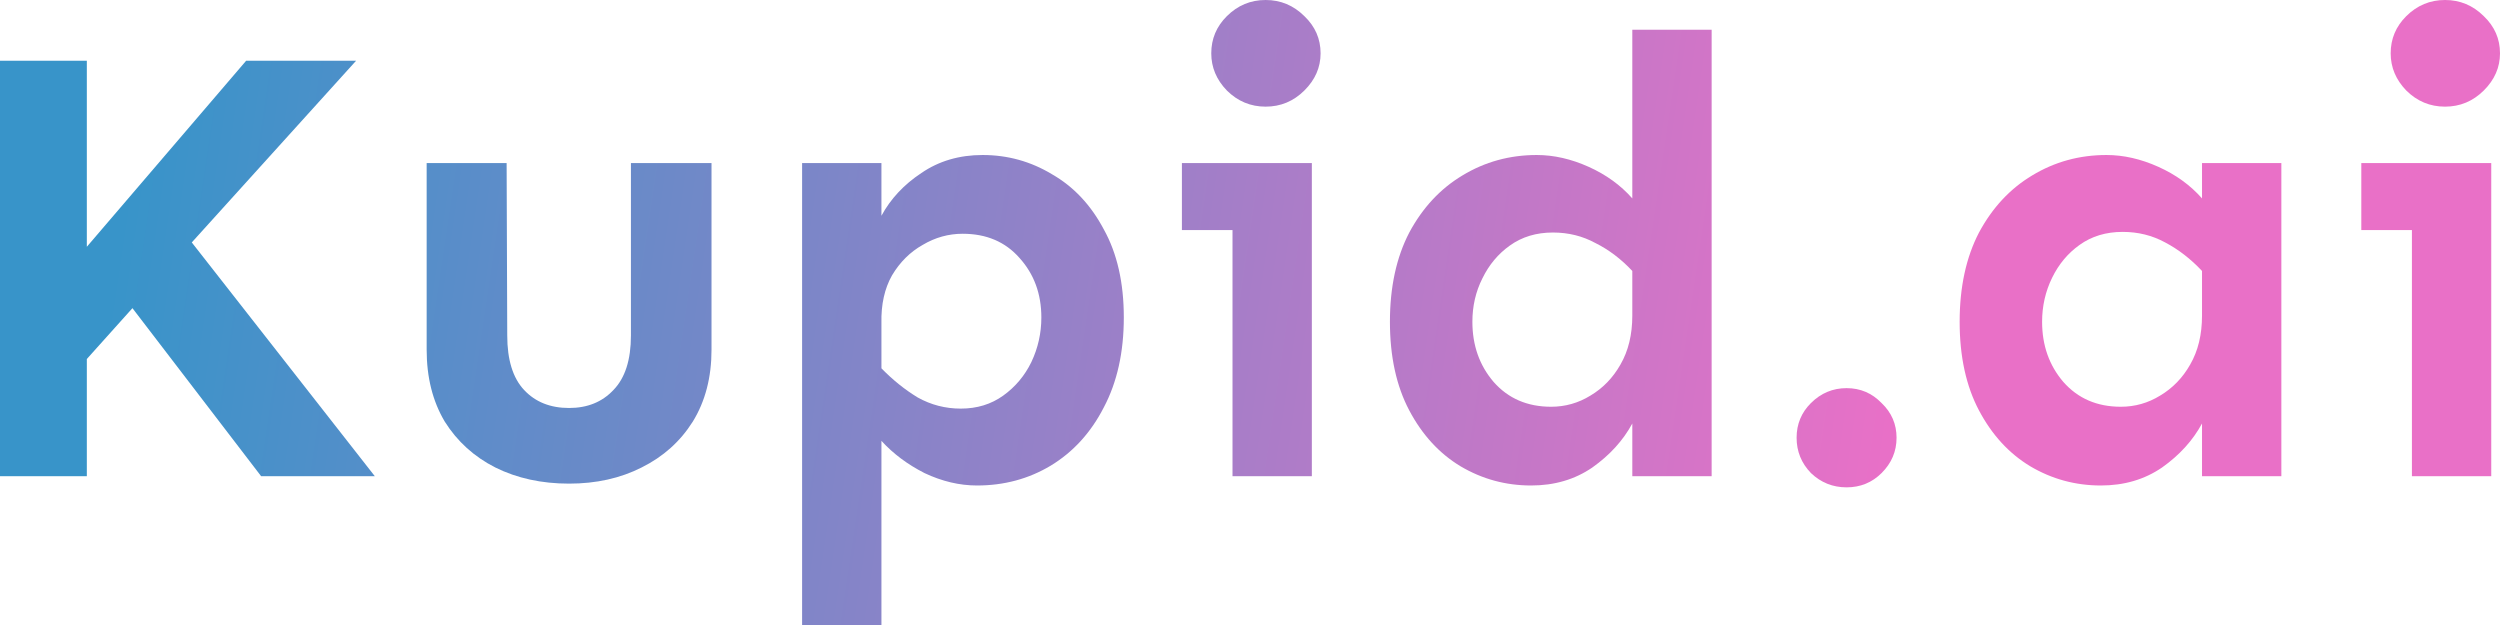 <svg width="356" height="89" viewBox="0 0 356 89" fill="none" xmlns="http://www.w3.org/2000/svg">
<g clip-path="url(#clip0_3053_29657)">
<path d="M12.365 8.653V35.141L35.048 8.653H50.705L27.309 34.523L53.373 67.809H37.183L18.859 43.882L12.365 51.122V67.809H0V8.653H12.365Z" fill="url(#paint0_linear_3053_29657)"/>
<path d="M101.32 23.221V49.797C101.32 53.741 100.431 57.156 98.651 60.04C96.872 62.865 94.441 65.043 91.357 66.573C88.333 68.104 84.893 68.869 81.038 68.869C77.124 68.869 73.625 68.104 70.541 66.573C67.517 65.043 65.115 62.865 63.336 60.04C61.616 57.156 60.756 53.741 60.756 49.797V23.221H72.143L72.232 47.767C72.232 51.24 73.032 53.83 74.633 55.536C76.235 57.244 78.369 58.097 81.038 58.097C83.648 58.097 85.753 57.244 87.354 55.536C89.015 53.83 89.845 51.24 89.845 47.767V23.221H101.32Z" fill="url(#paint1_linear_3053_29657)"/>
<path d="M139.927 22.073C143.485 22.073 146.776 22.986 149.801 24.811C152.885 26.576 155.346 29.196 157.184 32.669C159.082 36.083 160.031 40.262 160.031 45.206C160.031 50.151 159.082 54.418 157.184 58.009C155.346 61.599 152.826 64.366 149.623 66.308C146.48 68.192 142.981 69.134 139.126 69.134C136.636 69.134 134.145 68.545 131.654 67.368C129.223 66.132 127.177 64.602 125.516 62.777V89H114.219V23.221H125.516V30.726C126.821 28.313 128.719 26.282 131.209 24.634C133.7 22.927 136.606 22.073 139.927 22.073ZM137.08 33.287C135.064 33.287 133.166 33.817 131.387 34.876C129.608 35.877 128.155 37.319 127.028 39.203C125.961 41.086 125.457 43.352 125.516 46.001V52.447C127.117 54.094 128.837 55.478 130.675 56.596C132.573 57.656 134.619 58.186 136.814 58.186C139.126 58.186 141.143 57.568 142.862 56.331C144.582 55.095 145.917 53.506 146.865 51.563C147.814 49.562 148.289 47.443 148.289 45.206C148.289 41.851 147.251 39.026 145.175 36.73C143.159 34.434 140.461 33.287 137.08 33.287Z" fill="url(#paint2_linear_3053_29657)"/>
<path d="M180.224 0C182.359 0 184.197 0.765 185.739 2.296C187.281 3.767 188.052 5.533 188.052 7.593C188.052 9.595 187.281 11.36 185.739 12.891C184.197 14.421 182.359 15.187 180.224 15.187C178.089 15.187 176.25 14.421 174.709 12.891C173.226 11.36 172.485 9.595 172.485 7.593C172.485 5.533 173.226 3.767 174.709 2.296C176.25 0.765 178.089 0 180.224 0ZM186.807 23.221V67.809H175.509V32.757H168.304V23.221H186.807Z" fill="url(#paint3_linear_3053_29657)"/>
<path d="M243.738 4.238V67.809H232.441V60.305C231.136 62.718 229.238 64.808 226.747 66.573C224.257 68.281 221.351 69.134 218.03 69.134C214.412 69.134 211.062 68.222 207.978 66.397C204.953 64.572 202.522 61.923 200.683 58.45C198.845 54.978 197.926 50.769 197.926 45.824C197.926 40.88 198.845 36.642 200.683 33.11C202.581 29.578 205.101 26.871 208.245 24.987C211.447 23.045 214.976 22.073 218.83 22.073C221.262 22.073 223.723 22.633 226.214 23.751C228.705 24.869 230.78 26.37 232.441 28.254V4.238H243.738ZM221.143 33.11C218.771 33.11 216.725 33.728 215.005 34.964C213.345 36.142 212.04 37.701 211.091 39.644C210.142 41.527 209.668 43.588 209.668 45.824C209.668 49.18 210.676 52.034 212.693 54.389C214.768 56.743 217.496 57.921 220.876 57.921C222.893 57.921 224.761 57.391 226.481 56.331C228.26 55.272 229.683 53.8 230.75 51.917C231.877 49.974 232.441 47.649 232.441 44.942V38.584C230.839 36.877 229.09 35.553 227.192 34.611C225.354 33.61 223.338 33.11 221.143 33.11Z" fill="url(#paint4_linear_3053_29657)"/>
<path d="M262.953 55.272C264.91 55.272 266.57 55.978 267.934 57.391C269.357 58.745 270.069 60.393 270.069 62.335C270.069 64.278 269.357 65.955 267.934 67.368C266.57 68.722 264.91 69.399 262.953 69.399C260.995 69.399 259.305 68.722 257.882 67.368C256.518 65.955 255.836 64.278 255.836 62.335C255.836 60.393 256.518 58.745 257.882 57.391C259.305 55.978 260.995 55.272 262.953 55.272Z" fill="url(#paint5_linear_3053_29657)"/>
<path d="M299.959 22.073C302.391 22.073 304.851 22.633 307.34 23.751C309.832 24.869 311.908 26.37 313.567 28.254V23.221H324.865V67.809H313.567V60.305C312.264 62.718 310.366 64.808 307.874 66.573C305.385 68.281 302.48 69.134 299.158 69.134C295.541 69.134 292.19 68.222 289.107 66.397C286.081 64.572 283.65 61.923 281.811 58.45C279.973 54.978 279.054 50.769 279.054 45.824C279.054 40.88 279.973 36.642 281.811 33.11C283.709 29.578 286.229 26.871 289.374 24.987C292.575 23.045 296.103 22.073 299.959 22.073ZM302.27 33.022C299.899 33.022 297.852 33.64 296.132 34.876C294.473 36.053 293.169 37.613 292.219 39.556C291.271 41.498 290.795 43.588 290.795 45.824C290.795 49.18 291.805 52.034 293.821 54.389C295.897 56.743 298.624 57.921 302.003 57.921C304.021 57.921 305.887 57.391 307.607 56.331C309.387 55.272 310.811 53.8 311.879 51.917C313.005 49.974 313.567 47.649 313.567 44.942V38.584C311.968 36.877 310.217 35.523 308.319 34.523C306.482 33.522 304.466 33.022 302.27 33.022Z" fill="url(#paint6_linear_3053_29657)"/>
<path d="M348.171 0C350.307 0 352.144 0.765 353.686 2.296C355.228 3.767 356 5.533 356 7.593C356 9.595 355.228 11.36 353.686 12.891C352.144 14.421 350.307 15.187 348.171 15.187C346.038 15.187 344.197 14.421 342.656 12.891C341.174 11.36 340.433 9.595 340.433 7.593C340.433 5.533 341.174 3.767 342.656 2.296C344.197 0.765 346.038 0 348.171 0ZM354.754 23.221V67.809H343.457V32.757H336.25V23.221H354.754Z" fill="url(#paint7_linear_3053_29657)"/>
</g>
<defs>
<linearGradient id="paint0_linear_3053_29657" x1="20.695" y1="8.821" x2="272.607" y2="46.139" gradientUnits="userSpaceOnUse">
<stop stop-color="#3894C9"/>
<stop offset="1" stop-color="#E970C7"/>
</linearGradient>
<linearGradient id="paint1_linear_3053_29657" x1="20.695" y1="8.821" x2="272.607" y2="46.139" gradientUnits="userSpaceOnUse">
<stop stop-color="#3894C9"/>
<stop offset="1" stop-color="#E970C7"/>
</linearGradient>
<linearGradient id="paint2_linear_3053_29657" x1="20.695" y1="8.821" x2="272.607" y2="46.139" gradientUnits="userSpaceOnUse">
<stop stop-color="#3894C9"/>
<stop offset="1" stop-color="#E970C7"/>
</linearGradient>
<linearGradient id="paint3_linear_3053_29657" x1="20.695" y1="8.821" x2="272.607" y2="46.139" gradientUnits="userSpaceOnUse">
<stop stop-color="#3894C9"/>
<stop offset="1" stop-color="#E970C7"/>
</linearGradient>
<linearGradient id="paint4_linear_3053_29657" x1="20.695" y1="8.821" x2="272.607" y2="46.139" gradientUnits="userSpaceOnUse">
<stop stop-color="#3894C9"/>
<stop offset="1" stop-color="#E970C7"/>
</linearGradient>
<linearGradient id="paint5_linear_3053_29657" x1="20.695" y1="8.821" x2="272.607" y2="46.139" gradientUnits="userSpaceOnUse">
<stop stop-color="#3894C9"/>
<stop offset="1" stop-color="#E970C7"/>
</linearGradient>
<linearGradient id="paint6_linear_3053_29657" x1="20.695" y1="8.821" x2="272.608" y2="46.139" gradientUnits="userSpaceOnUse">
<stop stop-color="#3894C9"/>
<stop offset="1" stop-color="#E970C7"/>
</linearGradient>
<linearGradient id="paint7_linear_3053_29657" x1="20.695" y1="8.821" x2="272.607" y2="46.139" gradientUnits="userSpaceOnUse">
<stop stop-color="#3894C9"/>
<stop offset="1" stop-color="#E970C7"/>
</linearGradient>
<clipPath id="clip0_3053_29657">
<rect width="356" height="89" fill="white"/>
</clipPath>
</defs>
</svg>
